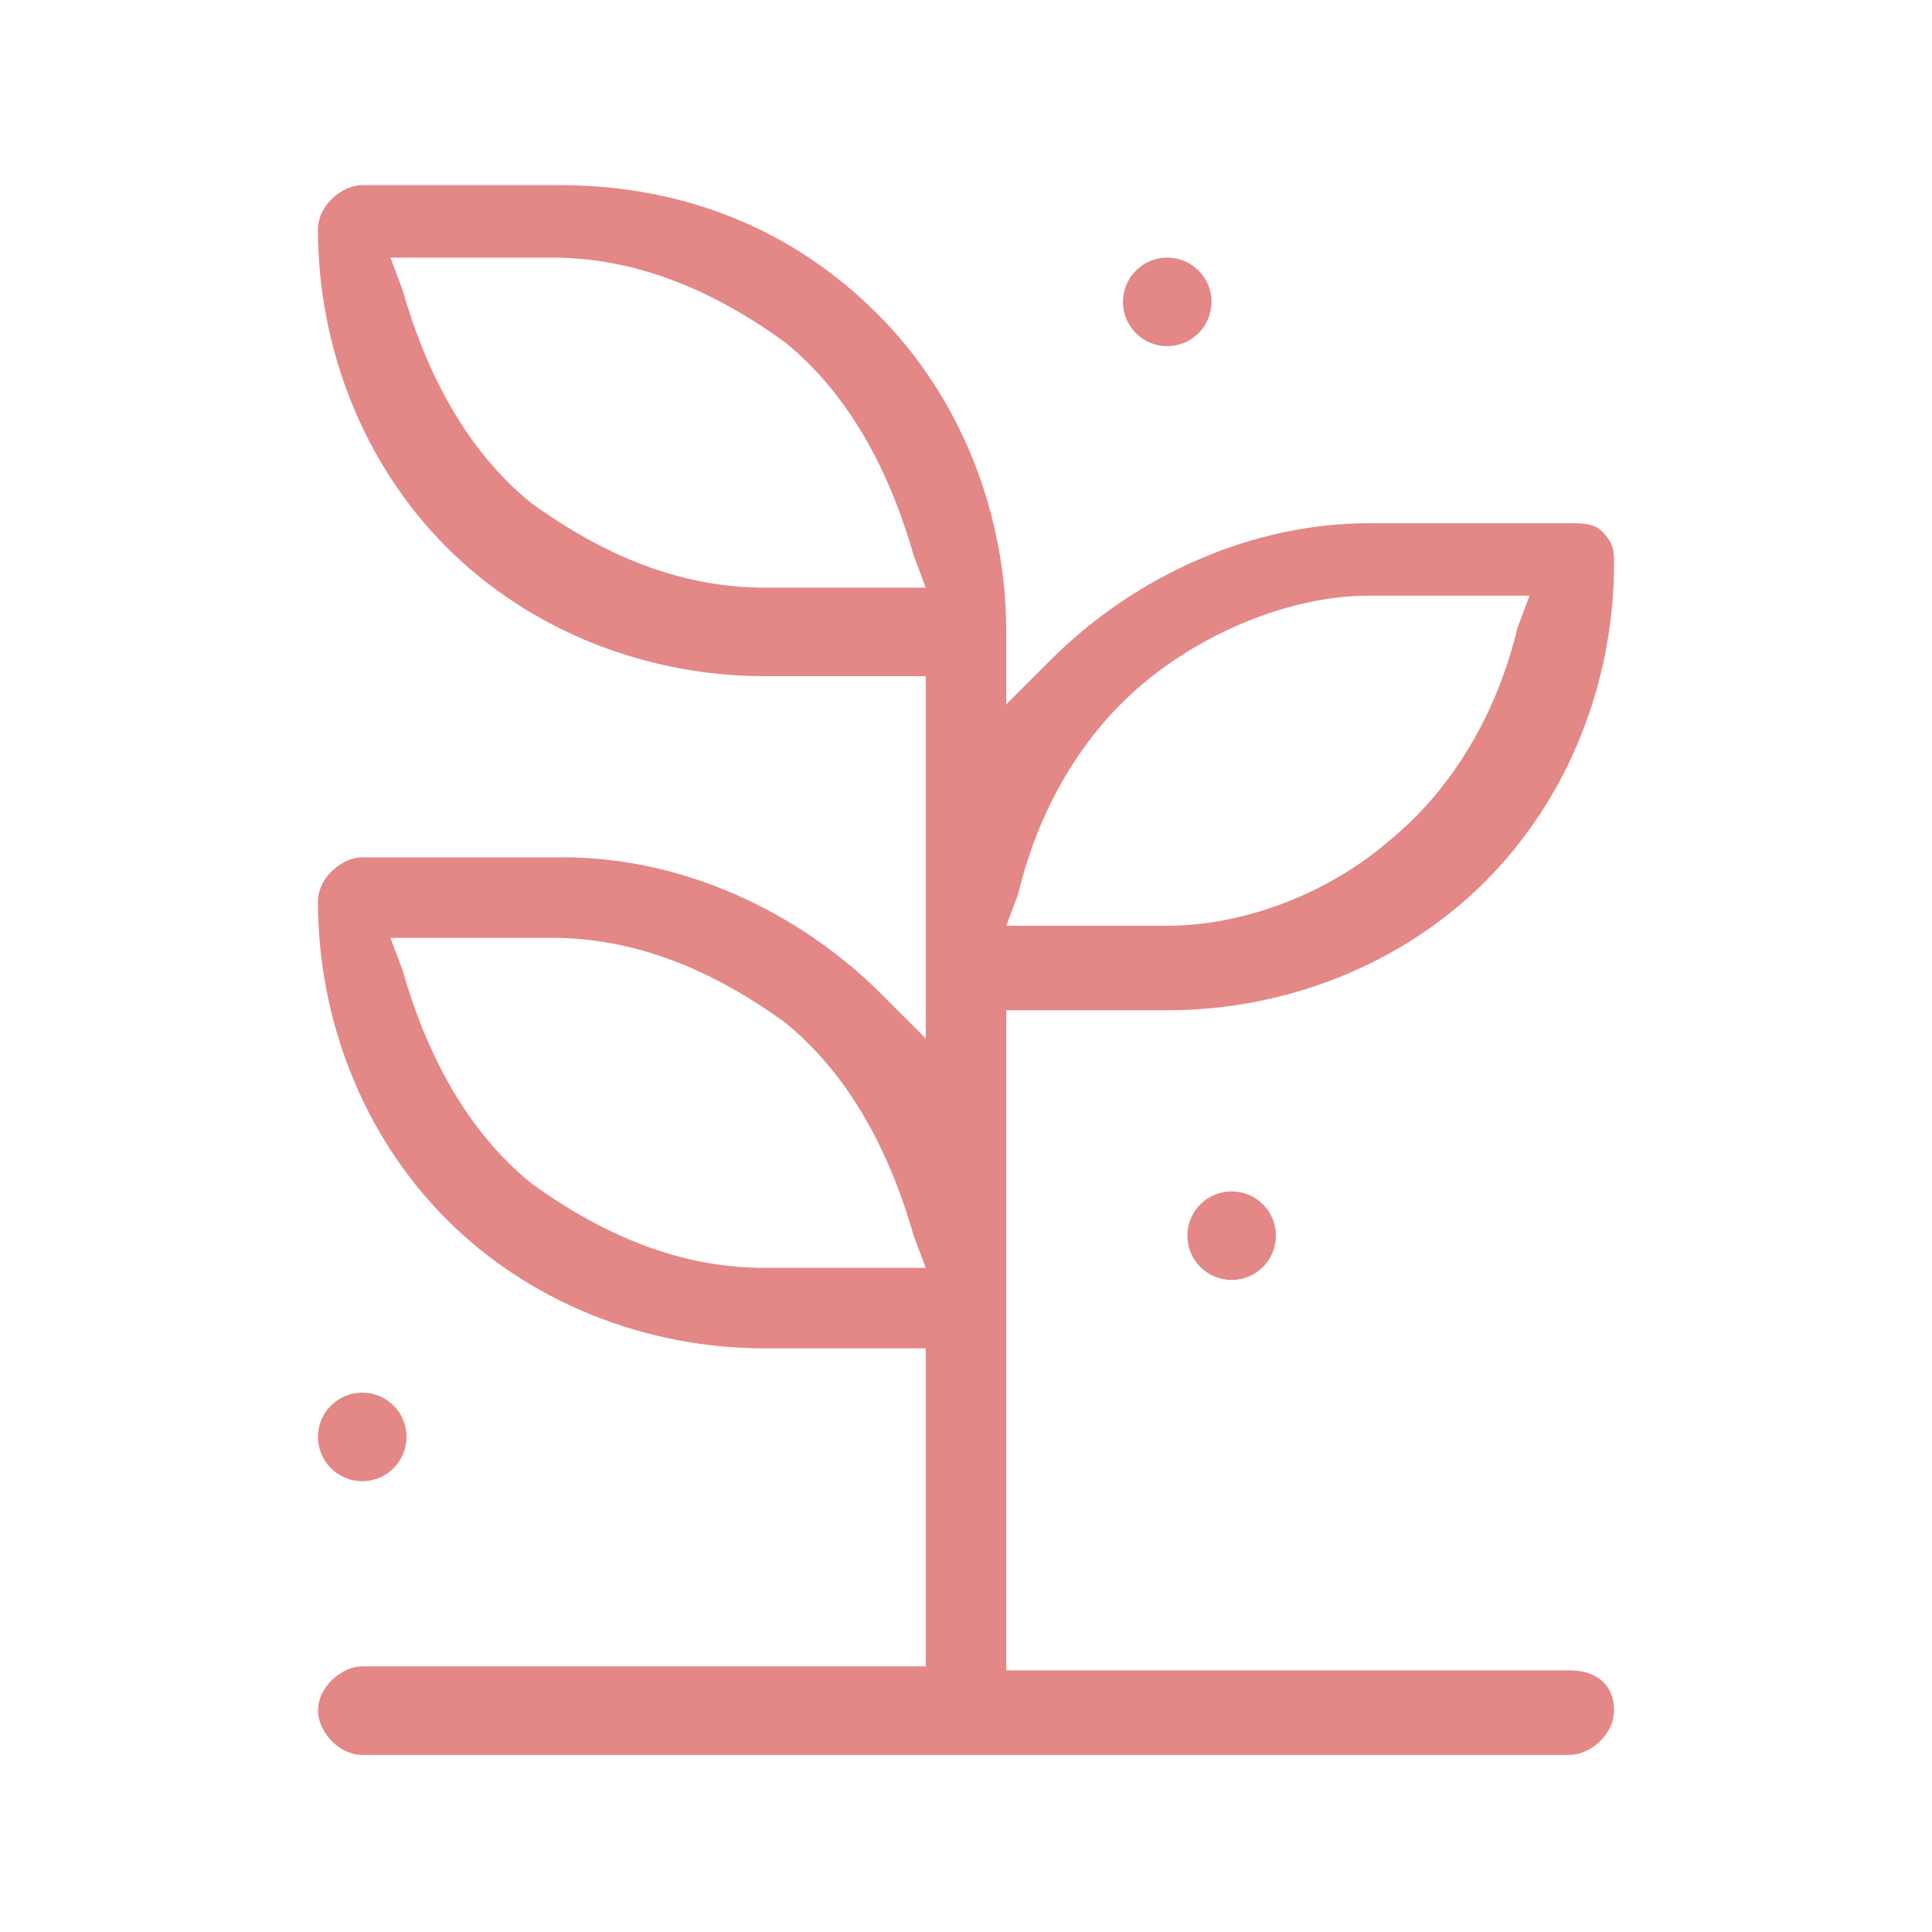 <?xml version="1.0" encoding="utf-8"?>
<!-- Generator: Adobe Illustrator 26.0.2, SVG Export Plug-In . SVG Version: 6.00 Build 0)  -->
<svg version="1.1" id="圖層_1" xmlns="http://www.w3.org/2000/svg" xmlns:xlink="http://www.w3.org/1999/xlink" x="0px" y="0px"
	 width="48px" height="48px" viewBox="0 0 48 48" style="enable-background:new 0 0 48 48;" xml:space="preserve">
<style type="text/css">
	.st0{fill:#E48787;}
</style>
<g>
	<path class="st0" d="M39,41.5h-14V25.1h4c2.9,0,5.8-1.1,7.9-3.2c2.1-2.1,3.2-5,3.2-7.9c0-0.3,0-0.5-0.3-0.8C39.6,13,39.3,13,39,13
		h-5c-2.9,0-5.8,1.3-7.9,3.4l-1.1,1.1v-1.8c0-2.9-1.1-5.8-3.2-7.9c-2.1-2.1-4.8-3.2-7.9-3.2H9c-0.5,0-1.1,0.5-1.1,1.1
		c0,2.9,1.1,5.8,3.2,7.9s5,3.2,7.9,3.2h4v9l-1.1-1.1c-2.1-2.1-5-3.4-7.9-3.4H9c-0.5,0-1.1,0.5-1.1,1.1c0,2.9,1.1,5.8,3.2,7.9
		s5,3.2,7.9,3.2h4v7.9H9c-0.5,0-1.1,0.5-1.1,1.1c0,0.5,0.5,1.1,1.1,1.1H39c0.5,0,1.1-0.5,1.1-1.1C40.1,41.8,39.6,41.5,39,41.5z
		 M25.3,22.2c0.5-2.1,1.6-4,3.2-5.3c1.6-1.3,3.7-2.1,5.5-2.1h4l-0.3,0.8c-0.5,2.1-1.6,4-3.2,5.3C33,22.2,30.9,23,29,23h-4L25.3,22.2
		z M19,14.6c-2.1,0-4-0.8-5.8-2.1c-1.6-1.3-2.6-3.2-3.2-5.3L9.7,6.4h4c2.1,0,4,0.8,5.8,2.1c1.6,1.3,2.6,3.2,3.2,5.3l0.3,0.8H19z
		 M19,31.5c-2.1,0-4-0.8-5.8-2.1c-1.6-1.3-2.6-3.2-3.2-5.3l-0.3-0.8h4c2.1,0,4,0.8,5.8,2.1c1.6,1.3,2.6,3.2,3.2,5.3l0.3,0.8H19z"/>
	<circle class="st0" cx="30.6" cy="30.7" r="1.1"/>
	<circle class="st0" cx="9" cy="35.7" r="1.1"/>
	<circle class="st0" cx="29" cy="7.5" r="1.1"/>
</g>
</svg>
